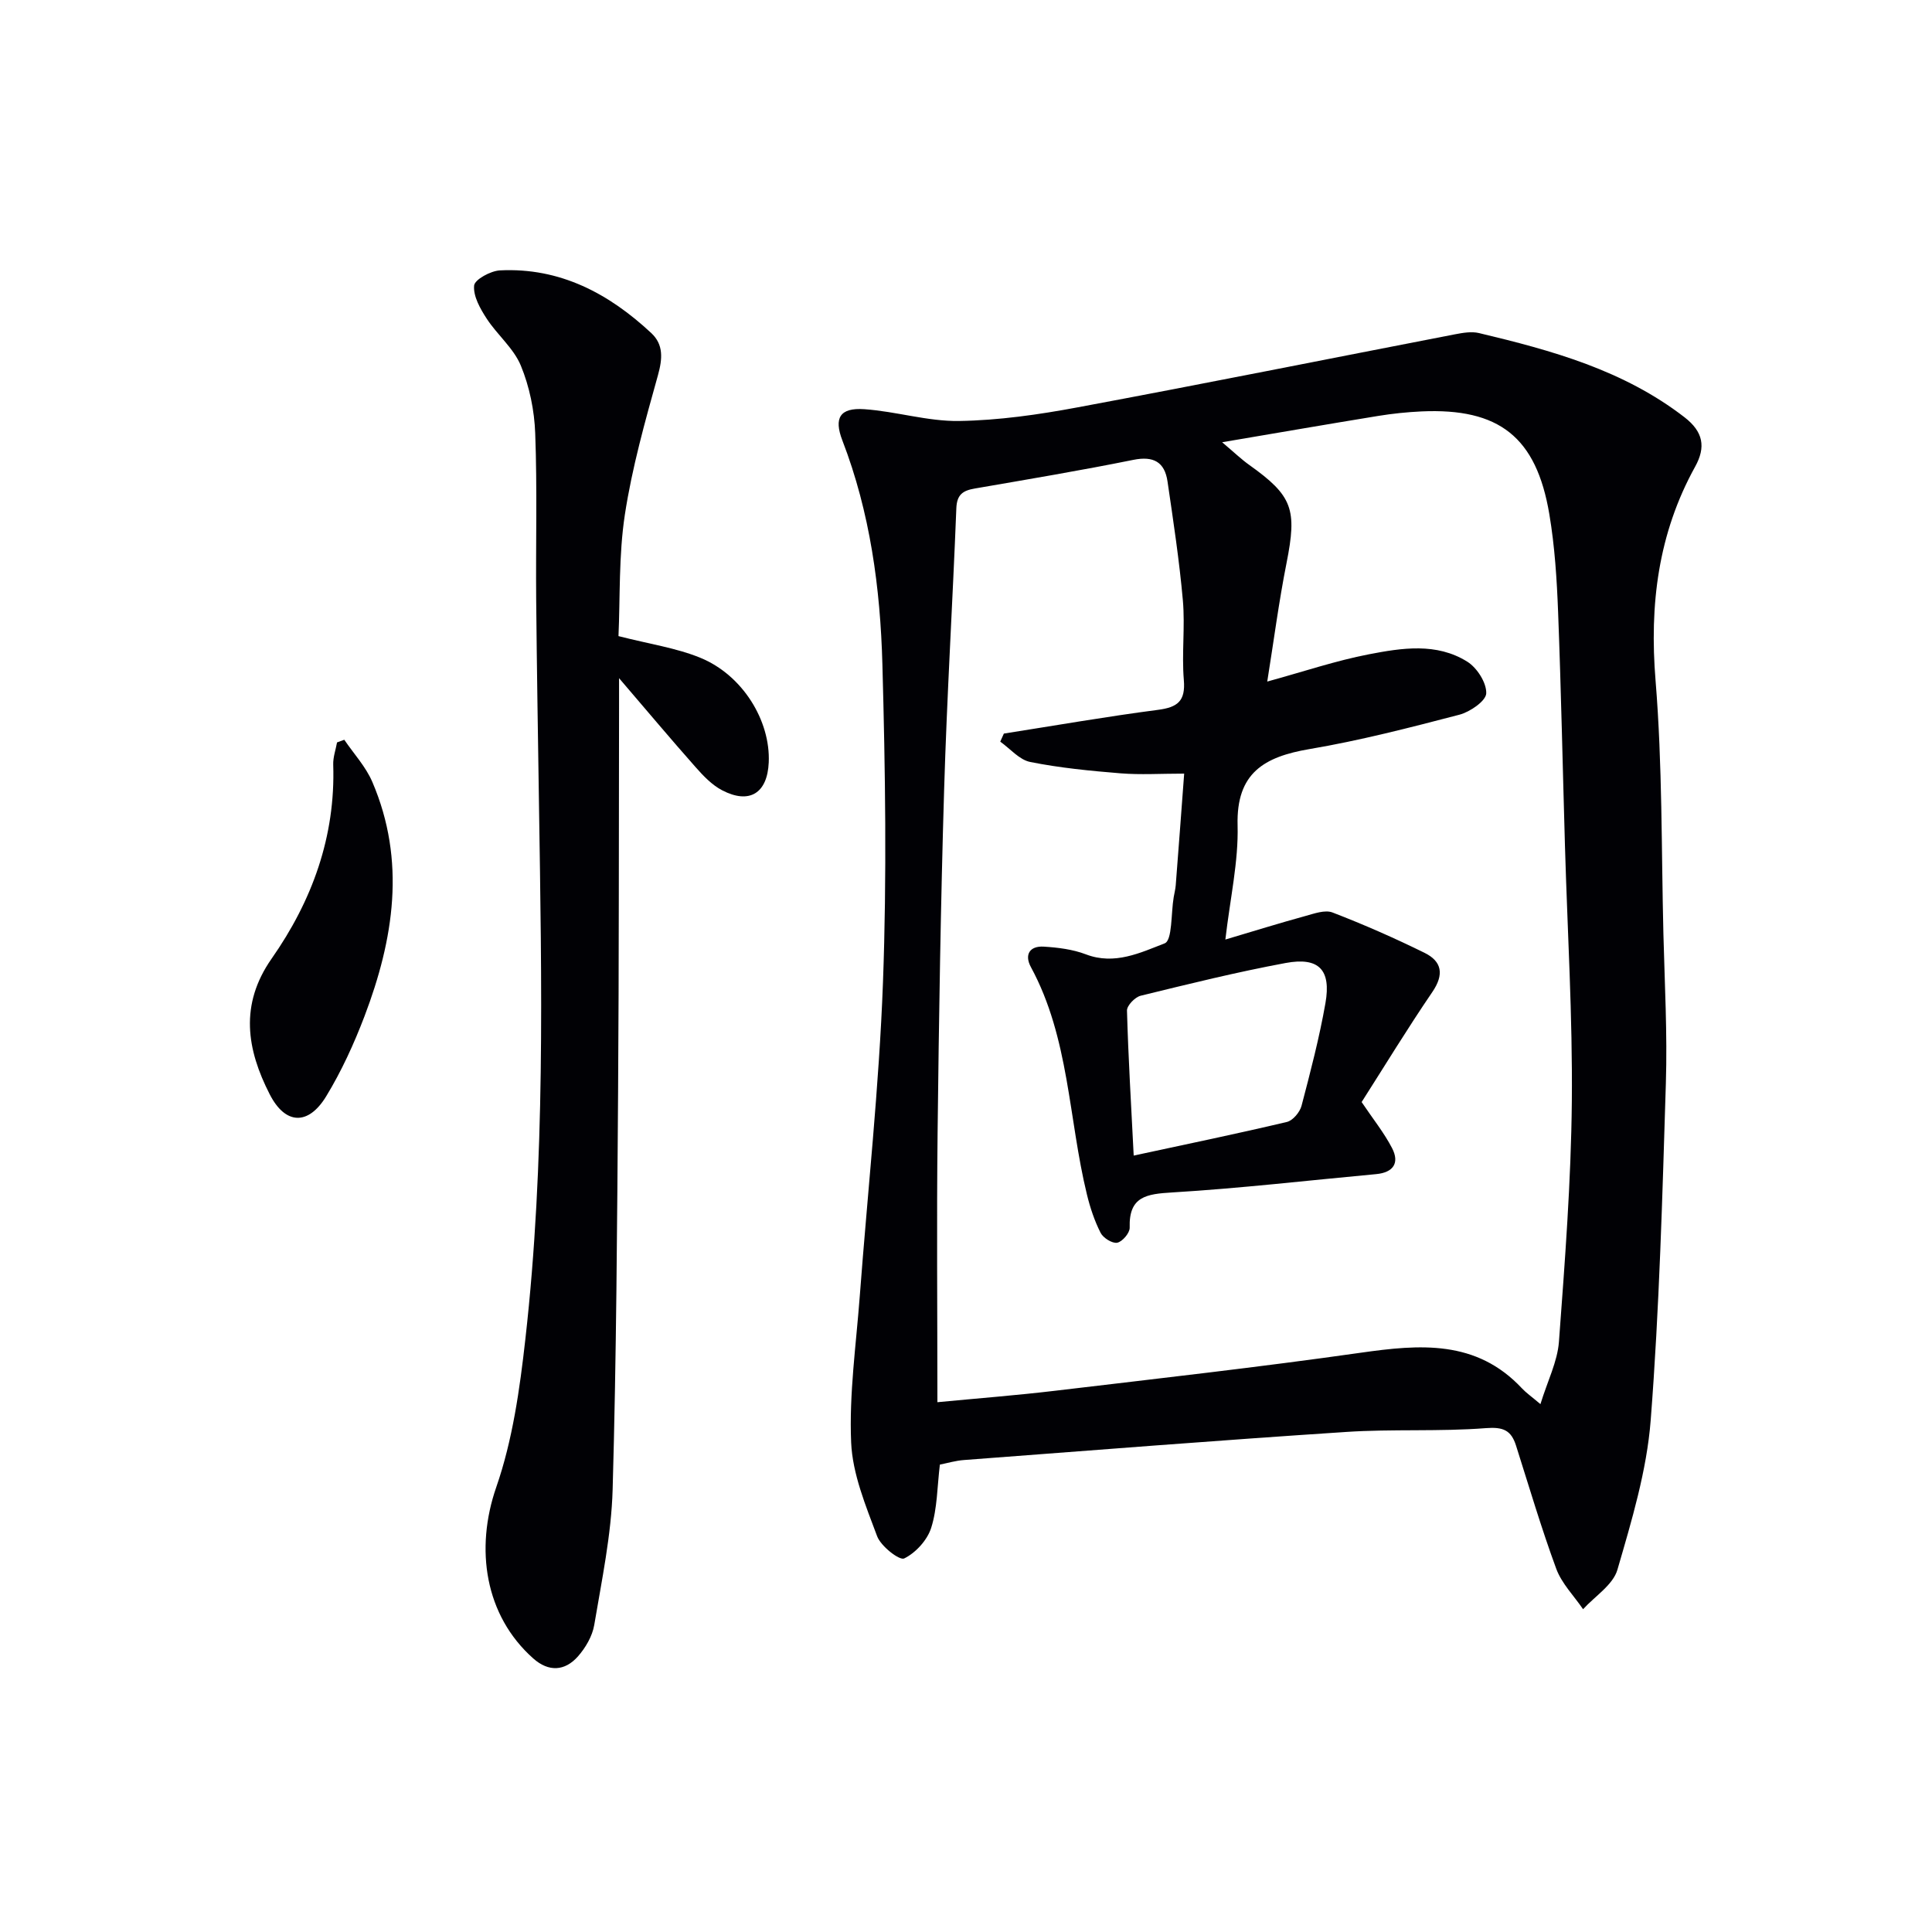 <svg enable-background="new 0 0 400 400" viewBox="0 0 400 400" xmlns="http://www.w3.org/2000/svg"><g fill="#010105"><path d="m194.59 303.23c-.56 4.61-.52 9.05-1.79 13.07-.8 2.55-3.21 5.2-5.6 6.36-.97.47-4.82-2.52-5.6-4.6-2.35-6.3-5.1-12.87-5.38-19.43-.43-10.02 1.02-20.14 1.78-30.2 1.63-21.69 4.01-43.34 4.81-65.06.81-21.92.48-43.92-.12-65.86-.43-15.77-2.54-31.42-8.29-46.33-1.79-4.65-.52-6.81 4.55-6.46 6.57.45 13.1 2.54 19.62 2.44 8.19-.13 16.44-1.31 24.52-2.82 26.09-4.86 52.12-10.09 78.17-15.13 1.62-.31 3.41-.62 4.96-.25 15.08 3.59 29.93 7.68 42.54 17.43 3.9 3.02 4.44 6.18 2.2 10.23-7.67 13.87-9.48 28.58-8.19 44.33 1.42 17.39 1.19 34.92 1.62 52.39.26 10.31.83 20.64.51 30.94-.72 23.27-1.34 46.56-3.14 69.75-.81 10.45-3.94 20.81-6.89 30.96-.91 3.15-4.66 5.48-7.11 8.18-1.89-2.77-4.42-5.31-5.55-8.36-3.09-8.39-5.62-16.98-8.33-25.51-1.01-3.17-2.63-3.9-6.25-3.62-9.61.75-19.33.15-28.95.79-26.37 1.73-52.71 3.81-79.06 5.81-1.76.12-3.5.65-5.03.95zm-.51-12.92c8.55-.82 16.48-1.43 24.37-2.37 21.1-2.51 42.22-4.88 63.26-7.87 12.24-1.74 23.93-2.75 33.4 7.38.86.92 1.92 1.65 3.82 3.26 1.48-4.82 3.52-8.8 3.83-12.9 1.23-16.56 2.51-33.15 2.67-49.75.17-17.62-.91-35.25-1.42-52.88-.47-16.14-.8-32.28-1.42-48.42-.26-6.79-.69-13.63-1.82-20.32-2.69-15.97-10.4-21.99-26.49-21.26-2.98.14-5.97.45-8.92.93-10.38 1.69-20.75 3.49-32.33 5.45 2.59 2.19 4.01 3.56 5.6 4.69 9.03 6.43 9.94 9.2 7.73 20.34-1.59 8-2.64 16.12-3.99 24.52 7.61-2.09 14.23-4.33 21.02-5.64 6.83-1.32 14.03-2.46 20.39 1.52 2.02 1.26 4.01 4.37 3.93 6.56-.06 1.58-3.35 3.84-5.55 4.42-10.27 2.68-20.59 5.35-31.05 7.12-9.34 1.59-15.17 4.91-14.88 15.78.2 7.52-1.54 15.09-2.53 23.65 6.13-1.82 11.3-3.43 16.52-4.86 1.85-.51 4.1-1.34 5.66-.74 6.47 2.49 12.83 5.29 19.05 8.35 3.62 1.78 4.09 4.48 1.63 8.1-5.21 7.64-10.02 15.55-14.65 22.8 2.36 3.51 4.65 6.35 6.3 9.53 1.6 3.09.26 5.06-3.3 5.39-14.06 1.3-28.09 2.94-42.18 3.79-5.34.32-9.04.8-8.84 7.3.03 1.08-1.51 2.9-2.58 3.11-1.01.2-2.9-.98-3.44-2.04-1.26-2.48-2.17-5.21-2.83-7.93-3.84-15.7-3.63-32.39-11.6-47.09-1.39-2.56-.27-4.41 2.65-4.24 2.95.18 6.02.56 8.74 1.6 5.93 2.27 11.29-.34 16.3-2.28 1.61-.62 1.3-6.23 1.87-9.55.14-.82.35-1.63.42-2.45.59-7.55 1.15-15.1 1.75-23.14-4.9 0-9.05.27-13.16-.06-6.26-.51-12.56-1.12-18.71-2.35-2.26-.45-4.15-2.75-6.21-4.21.25-.56.5-1.11.75-1.67 10.63-1.67 21.23-3.52 31.89-4.91 4.07-.53 5.74-1.8 5.37-6.18-.46-5.46.28-11.02-.2-16.48-.73-8.24-1.98-16.45-3.18-24.64-.59-4.01-2.89-5.31-7.08-4.46-10.89 2.2-21.86 4.04-32.81 5.93-2.45.42-3.72 1.23-3.83 4.09-.76 19.44-1.95 38.86-2.53 58.3-.71 23.63-1.08 47.28-1.35 70.92-.21 18.3-.04 36.61-.04 55.86zm40.64-51.06c11.1-2.39 21.44-4.53 31.71-6.96 1.24-.29 2.69-2.02 3.04-3.35 1.85-7.04 3.69-14.1 4.95-21.26 1.21-6.9-1.36-9.58-8.25-8.3-10.08 1.87-20.06 4.34-30.02 6.78-1.17.29-2.85 2.04-2.82 3.07.27 9.75.86 19.5 1.39 30.02z"/><path d="m128.05 131.7c6.44 1.65 11.94 2.44 16.93 4.48 8.77 3.58 14.56 13.04 14.18 21.67-.28 6.37-3.98 8.72-9.65 5.77-2.11-1.1-3.91-2.99-5.52-4.82-5.13-5.79-10.1-11.72-15.82-18.39v5.09c-.06 26.83-.01 53.66-.2 80.48-.2 27.48-.35 54.96-1.13 82.42-.27 9.38-2.25 18.74-3.81 28.04-.39 2.31-1.8 4.72-3.38 6.51-2.71 3.05-6.05 3.25-9.24.42-10.04-8.91-12.1-22.69-7.66-35.48 3.38-9.74 4.86-20.3 6.02-30.63 4.16-36.81 3.38-73.79 2.82-110.75-.21-14.14-.45-28.29-.58-42.43-.1-11.45.23-22.92-.2-34.36-.17-4.73-1.18-9.67-2.98-14.03-1.49-3.6-4.89-6.37-7.08-9.74-1.33-2.05-2.79-4.62-2.59-6.82.11-1.25 3.41-3.05 5.35-3.15 12.41-.62 22.53 4.77 31.33 12.98 2.56 2.39 2.33 5.31 1.38 8.73-2.66 9.53-5.36 19.12-6.85 28.87-1.29 8.47-.96 17.17-1.32 25.14z"/><path d="m71.28 153.16c1.97 2.9 4.46 5.58 5.81 8.74 7.01 16.35 4.43 32.57-1.62 48.49-2.18 5.72-4.77 11.39-7.95 16.61-3.7 6.06-8.45 5.89-11.68-.44-4.74-9.26-6.29-18.53.4-28.09 8.36-11.94 13.24-25.25 12.75-40.16-.05-1.52.51-3.06.79-4.6.5-.18 1-.37 1.5-.55z"/></g></svg>